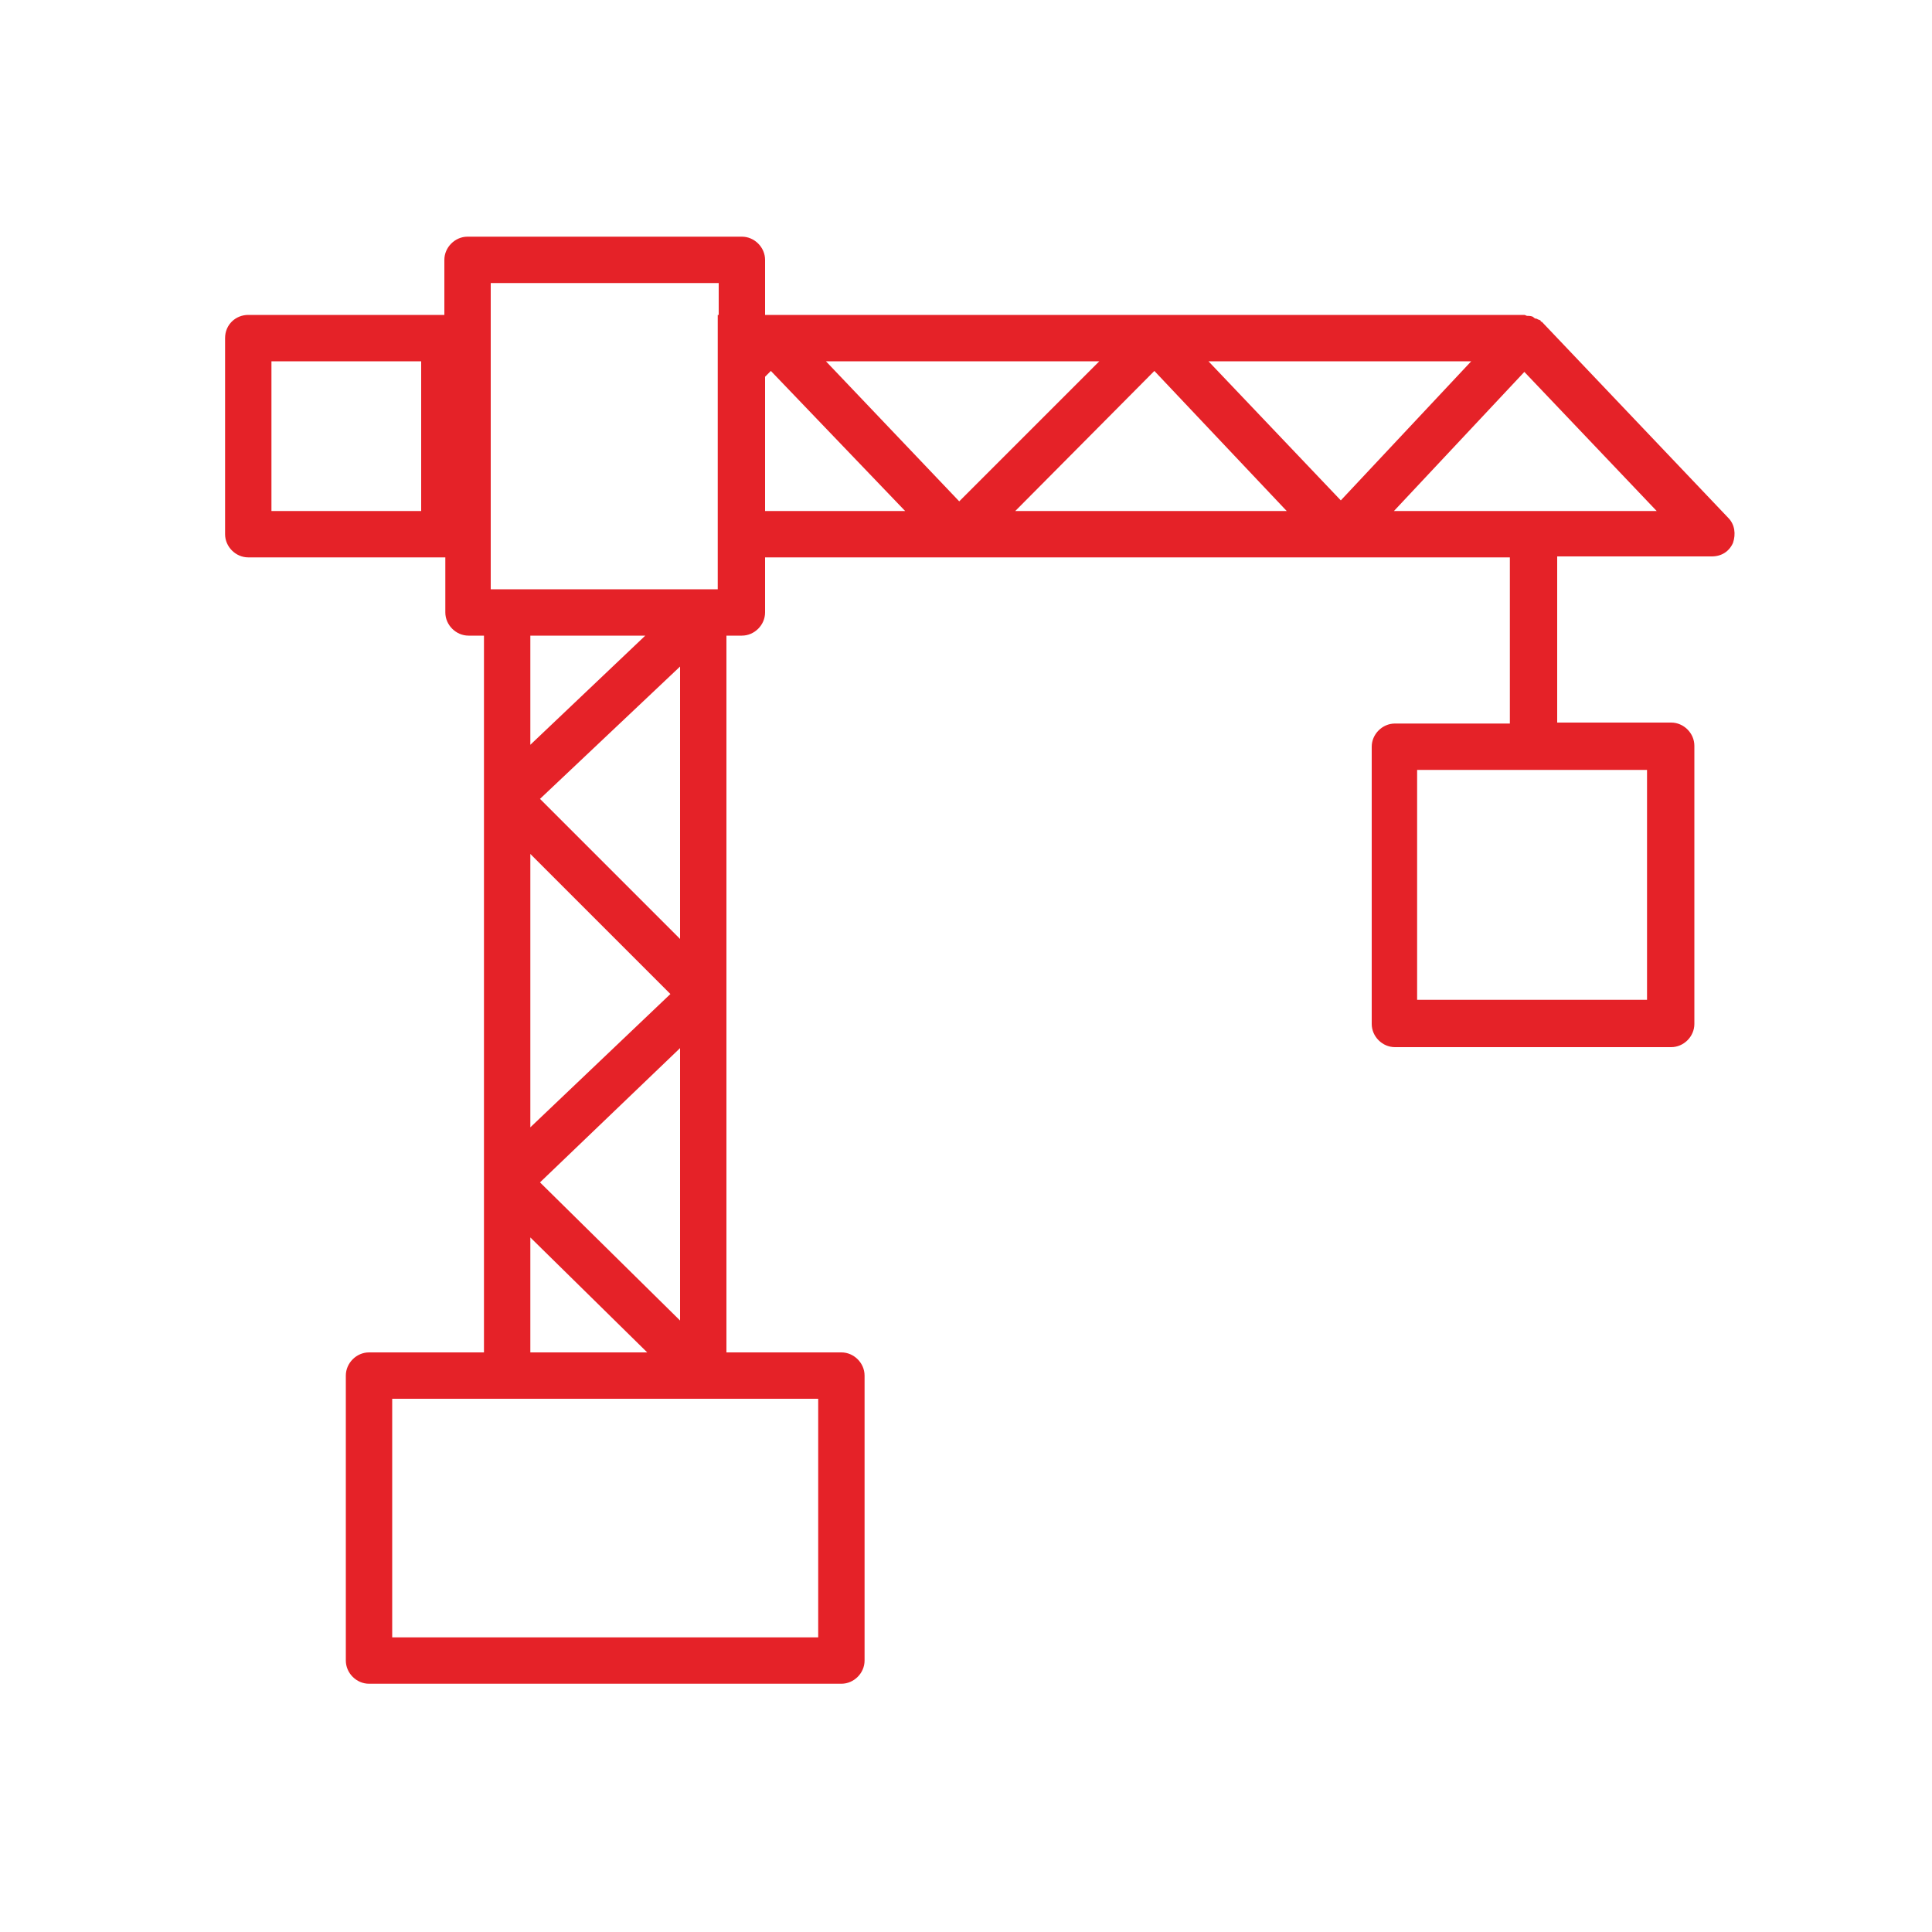<?xml version="1.0" encoding="UTF-8"?> <!-- Generator: Adobe Illustrator 16.0.4, SVG Export Plug-In . SVG Version: 6.00 Build 0) --> <svg xmlns="http://www.w3.org/2000/svg" xmlns:xlink="http://www.w3.org/1999/xlink" id="Слой_1" x="0px" y="0px" width="200px" height="200px" viewBox="0 0 200 200" xml:space="preserve"> <g> <path fill="#E52228" d="M25.7,32.6h20.3v-5.7c0-1.3,1.1-2.4,2.4-2.4h28.4c1.3,0,2.4,1.1,2.4,2.4v5.7h78.6c0.1,0,0.2,0.1,0.3,0.1 c0.2,0,0.4,0,0.6,0.1c0.1,0.1,0.2,0.2,0.4,0.2c0.1,0.1,0.3,0.1,0.4,0.2c0,0,0,0,0,0.1c0,0,0,0,0.1,0l19.3,20.3 c0.7,0.7,0.8,1.7,0.5,2.6c-0.4,0.9-1.2,1.4-2.2,1.4h-16v17.2H173c1.3,0,2.4,1.1,2.4,2.4V106c0,1.3-1.1,2.4-2.4,2.4h-28.6 c-1.3,0-2.4-1.1-2.4-2.4V77.3c0-1.3,1.1-2.4,2.4-2.4h11.9V57.7h-57h0H79.2v5.7c0,1.3-1.1,2.4-2.4,2.4h-1.6V140h11.9 c1.3,0,2.4,1.1,2.4,2.4v29.5c0,1.3-1.1,2.4-2.4,2.4H38.2c-1.3,0-2.4-1.1-2.4-2.4v-29.5c0-1.3,1.1-2.4,2.4-2.4h11.9V65.8h-1.6 c-1.3,0-2.4-1.1-2.4-2.4v-5.7H25.7c-1.3,0-2.4-1.1-2.4-2.4V35C23.3,33.6,24.4,32.6,25.7,32.6z M146.7,79.7v23.8h23.8V79.7H146.7z M171.5,52.9l-13.7-14.4l-13.5,14.4H171.5z M152.3,37.4h-27.2l13.7,14.4L152.3,37.4z M133.2,52.9l-13.7-14.5l-14.4,14.5H133.2z M99.3,51.9l14.5-14.5H85.5L99.3,51.9z M79.2,52.9h14.5L79.8,38.4L79.2,39V52.9z M74.4,32.6v-3.3H50.8V61h1.6h20.3h1.6V32.6z M54.9,128.1V140H67L54.9,128.1z M70.4,136.7v-28.2l-14.5,13.9L70.4,136.7z M69.4,102.9L54.9,88.4v28.3L69.4,102.9z M70.4,97.2V69 L55.9,82.7L70.4,97.2z M66.8,65.8H54.9v11.3L66.8,65.8z M40.6,144.8v24.7h44.1v-24.7H72.8H52.5H40.6z M28.1,52.9h15.5V37.4H28.1 V52.9z"></path> </g> </svg> 